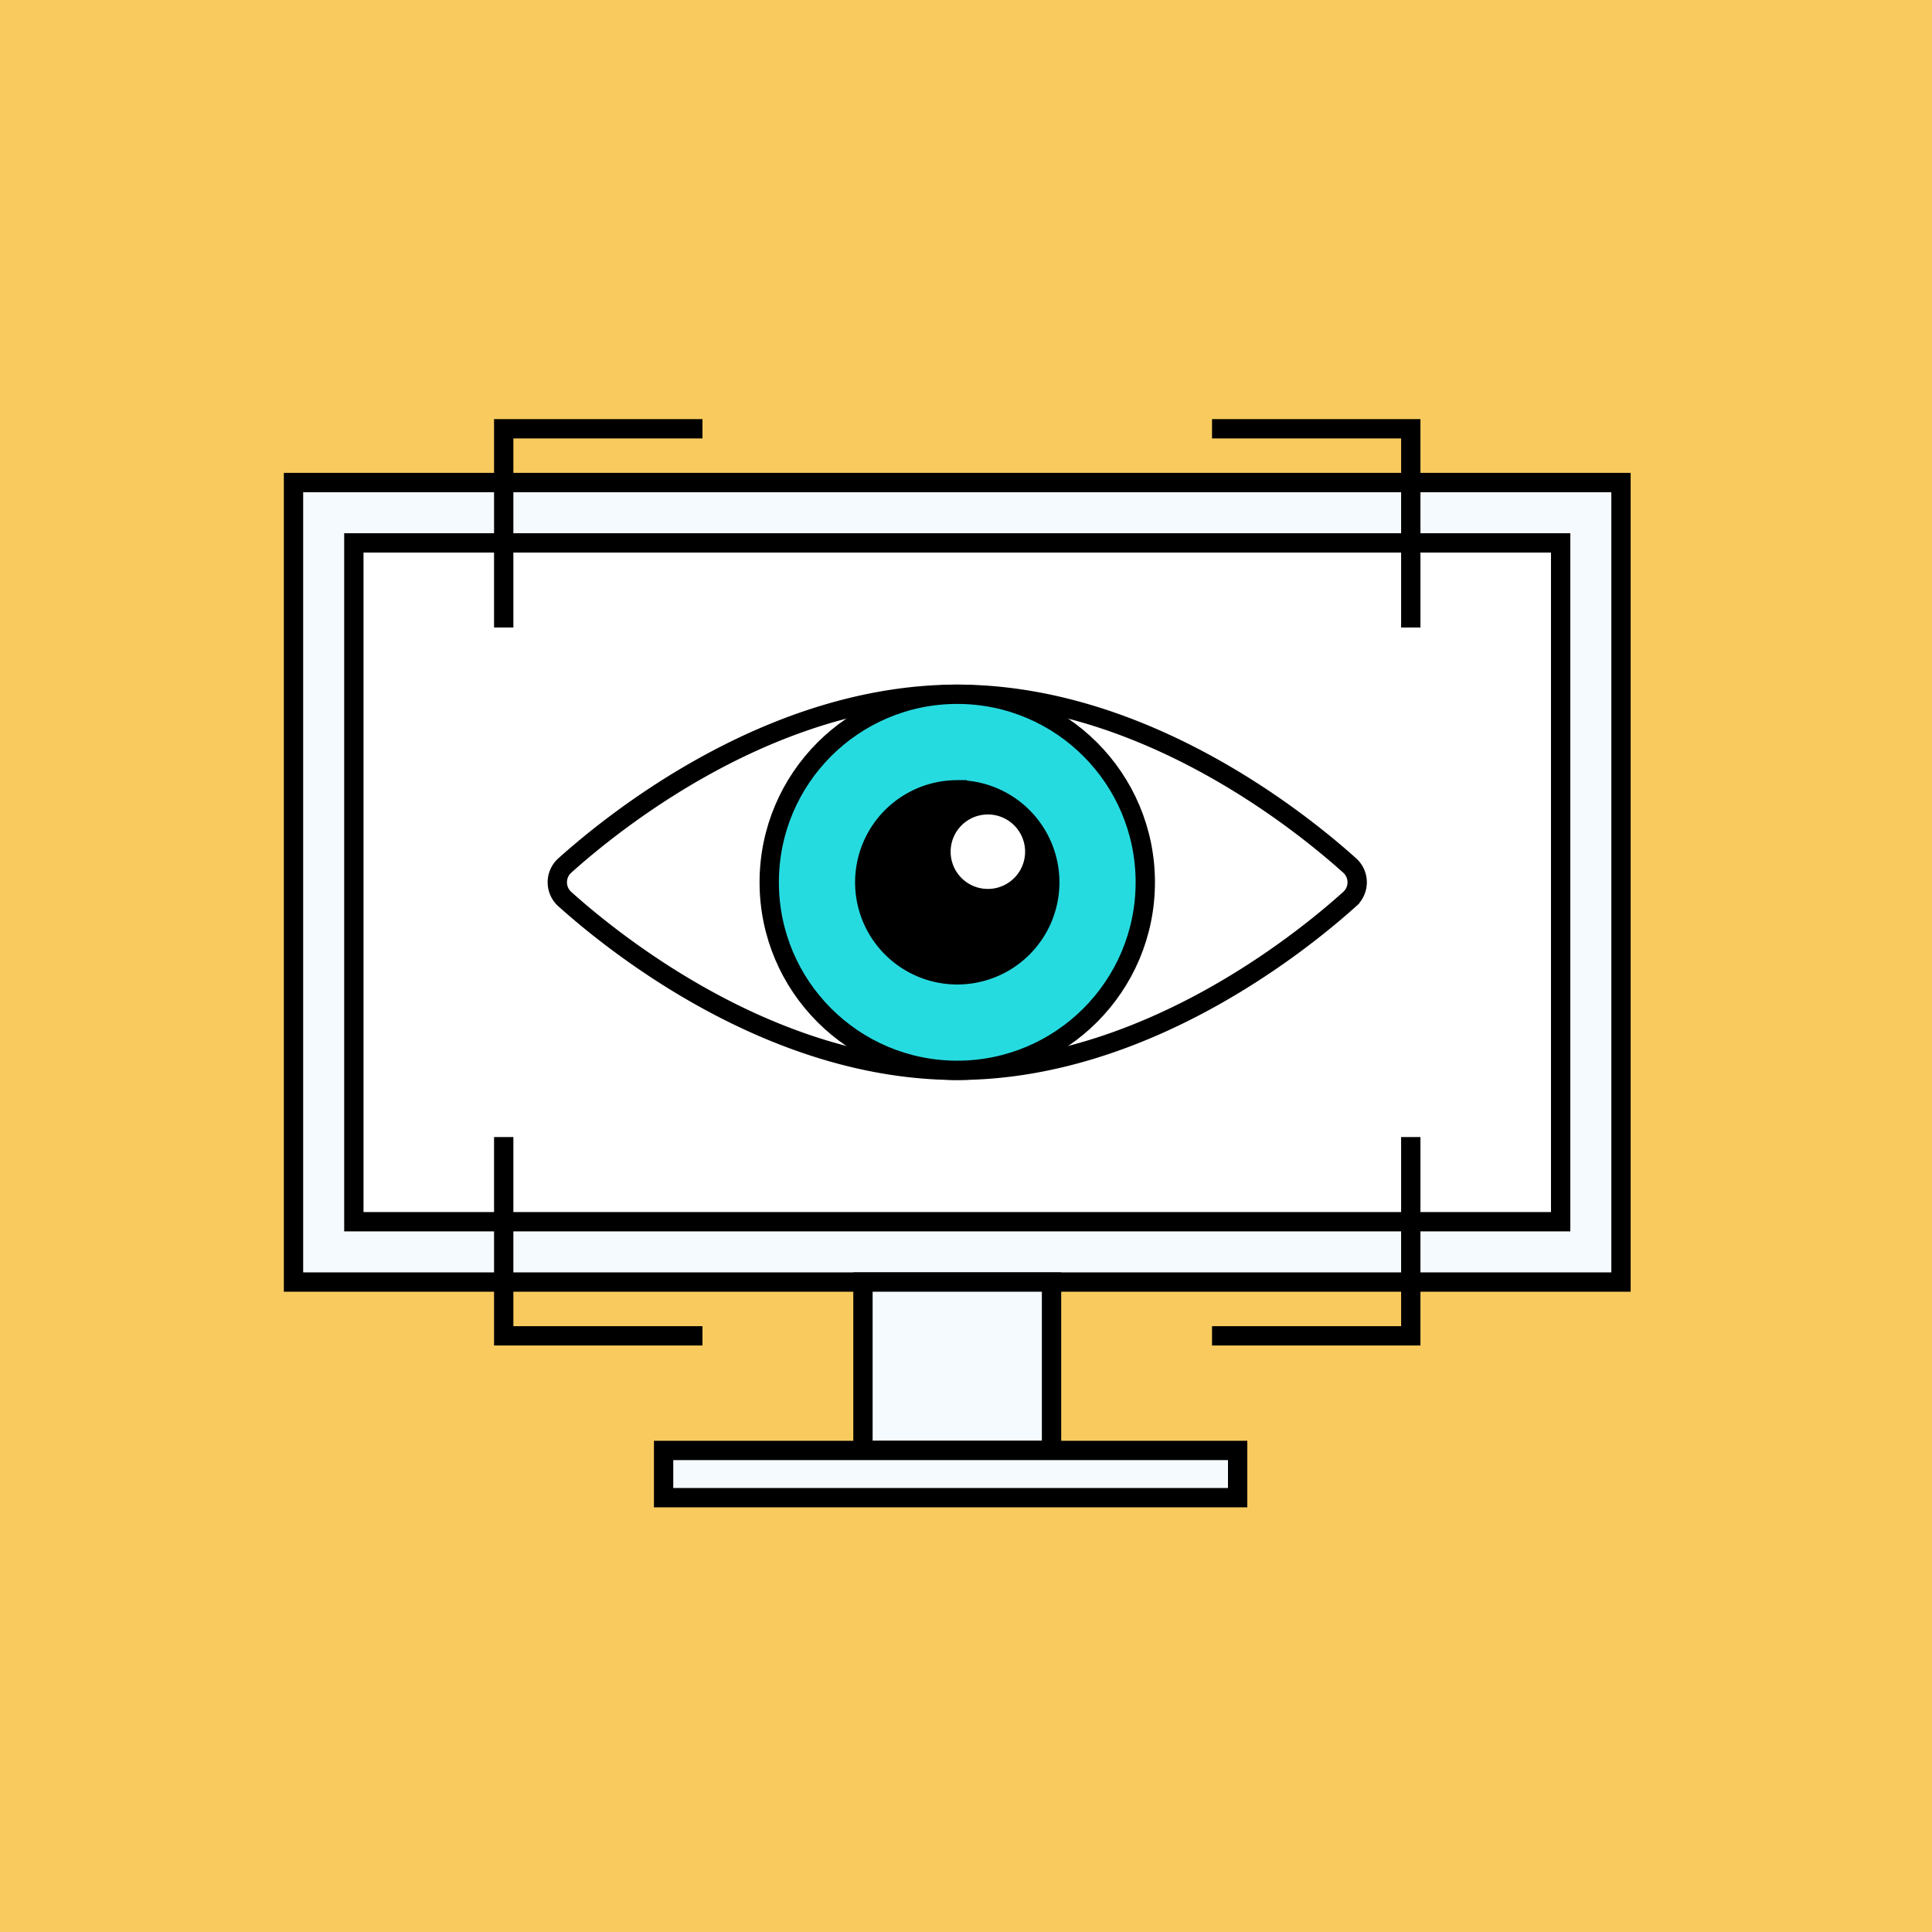 <svg width="100" height="100" fill="none" xmlns="http://www.w3.org/2000/svg"><path fill="#F9CB5E" d="M0 0h100v100H0z"/><path fill="#F5FAFF" d="M15.192 24.976h68.71v41.383h-68.71z"/><path stroke="#000" d="M15.192 24.976h68.71v41.383h-68.71z"/><path fill="#fff" d="M18.315 28.099h62.464v35.137H18.315z"/><path stroke="#000" d="M18.315 28.099h62.464v35.137H18.315z"/><path fill="#F5FAFF" d="M44.667 66.359h9.76v8.717h-9.76z"/><path stroke="#000" d="M44.667 66.359h9.76v8.717h-9.76z"/><path fill="#F5FAFF" d="M34.348 75.075H64.06v2.444H34.348z"/><path stroke="#000" d="M34.348 75.075H64.06v2.444H34.348z"/><path d="M69.861 46.535a1.167 1.167 0 000-1.735c-2.654-2.385-10.745-8.865-20.313-8.865-9.569 0-17.66 6.48-20.315 8.865a1.167 1.167 0 000 1.736C31.888 48.92 39.98 55.4 49.548 55.4s17.659-6.479 20.313-8.864z" fill="#fff"/><path d="M69.861 46.535a1.167 1.167 0 000-1.735c-2.654-2.385-10.745-8.865-20.313-8.865-9.569 0-17.66 6.48-20.315 8.865a1.167 1.167 0 000 1.736C31.888 48.92 39.98 55.4 49.548 55.4s17.659-6.479 20.313-8.864z" stroke="#000"/><path d="M59.28 45.668c0 5.375-4.357 9.733-9.733 9.733-5.375 0-9.732-4.358-9.732-9.733 0-5.375 4.357-9.733 9.732-9.733 5.376 0 9.733 4.358 9.733 9.733z" fill="#26DBE0"/><path d="M59.28 45.668c0 5.375-4.357 9.733-9.733 9.733-5.375 0-9.732-4.358-9.732-9.733 0-5.375 4.357-9.733 9.732-9.733 5.376 0 9.733 4.358 9.733 9.733z" stroke="#000"/><path d="M49.547 40.88a4.788 4.788 0 10.002 9.577 4.788 4.788 0 00-.002-9.576z" fill="#000"/><path d="M49.547 40.88a4.788 4.788 0 10.002 9.577 4.788 4.788 0 00-.002-9.576z" stroke="#000"/><path d="M51.131 46.011a1.927 1.927 0 11.001-3.854 1.927 1.927 0 010 3.854z" fill="#fff"/><path d="M73.022 58.854v10.289H62.735m-26.375 0H26.072V58.854m36.663-36.662h10.287V32.48m-46.95 0V22.192H36.36" stroke="#000"/></svg>